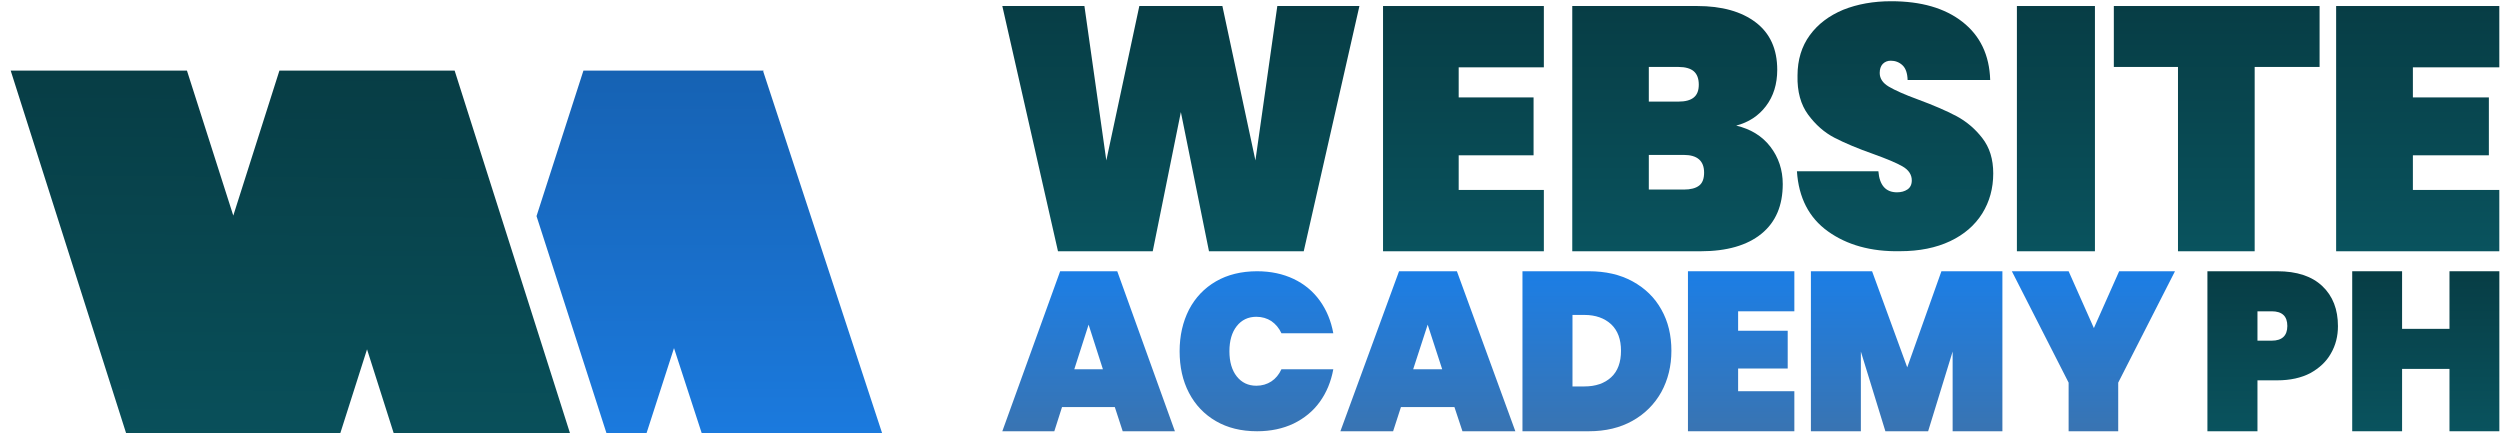 <svg width="150" height="26" viewBox="0 0 150 26" fill="none" xmlns="http://www.w3.org/2000/svg">
<g clip-path="url(#clip0_3309_6527)">
<g filter="url(#filter0_d_3309_6527)">
<path fill-rule="evenodd" clip-rule="evenodd" d="M35.083 0.236H38.472H45.777H45.813L45.795 0.292L54.152 25.715H43.317L40.44 16.886L37.589 25.715L33.924 14.342L32.191 8.967L35.006 0.236H35.083Z" fill="url(#paint0_linear_3309_6527)"/>
<path d="M35.324 25.527L31.733 14.237L30.035 8.903L27.278 0.236H16.765L13.997 8.936L11.217 0.236H0.641L8.752 25.715H19.231L22.022 16.96L24.747 25.527L24.801 25.715H28.078H35.27H35.389L35.324 25.527Z" fill="url(#paint1_linear_3309_6527)"/>
</g>
<path d="M66.888 24.422H63.722L63.259 25.875H60.139L63.609 16.275H67.035L70.494 25.875H67.362L66.888 24.422ZM66.175 22.157L65.316 19.479L64.457 22.157H66.175Z" fill="url(#paint2_linear_3309_6527)"/>
<path d="M71.339 18.58C71.721 17.849 72.26 17.287 72.956 16.882C73.653 16.478 74.484 16.275 75.427 16.275C76.247 16.275 76.977 16.433 77.617 16.736C78.257 17.04 78.785 17.478 79.189 18.04C79.594 18.602 79.863 19.254 79.998 19.996H76.887C76.741 19.681 76.539 19.445 76.281 19.265C76.022 19.097 75.719 19.007 75.382 19.007C74.888 19.007 74.495 19.198 74.203 19.569C73.911 19.94 73.765 20.446 73.765 21.075C73.765 21.705 73.911 22.211 74.203 22.582C74.495 22.953 74.888 23.144 75.382 23.144C75.719 23.144 76.022 23.054 76.281 22.885C76.539 22.716 76.741 22.469 76.887 22.154H79.998C79.863 22.896 79.594 23.548 79.189 24.11C78.785 24.672 78.257 25.1 77.617 25.414C76.977 25.718 76.247 25.875 75.427 25.875C74.472 25.875 73.653 25.673 72.956 25.268C72.26 24.864 71.721 24.302 71.339 23.571C70.957 22.84 70.777 22.008 70.777 21.075C70.777 20.142 70.968 19.311 71.339 18.58Z" fill="url(#paint3_linear_3309_6527)"/>
<path d="M87.265 24.422H84.057L83.587 25.875H80.424L83.942 16.275H87.414L90.921 25.875H87.747L87.265 24.422ZM86.532 22.157L85.661 19.479L84.79 22.157H86.532Z" fill="url(#paint4_linear_3309_6527)"/>
<path d="M97.954 16.882C98.704 17.294 99.284 17.854 99.682 18.575C100.091 19.296 100.284 20.12 100.284 21.047C100.284 21.962 100.08 22.786 99.682 23.518C99.272 24.251 98.704 24.823 97.954 25.246C97.203 25.669 96.328 25.875 95.327 25.875H91.348V16.275H95.327C96.328 16.275 97.203 16.47 97.954 16.882ZM96.669 22.637C97.067 22.271 97.26 21.733 97.26 21.047C97.26 20.36 97.067 19.834 96.669 19.456C96.271 19.09 95.736 18.896 95.066 18.896H94.349V23.186H95.066C95.736 23.186 96.271 23.003 96.669 22.637Z" fill="url(#paint5_linear_3309_6527)"/>
<path d="M104.287 18.667V19.845H107.262V22.111H104.287V23.473H107.661V25.875H101.277V16.275H107.661V18.678H104.287V18.667Z" fill="url(#paint6_linear_3309_6527)"/>
<path d="M120.144 16.275V25.875H117.158V21.093L115.688 25.875H113.123L111.652 21.093V25.875H108.654V16.275H112.325L114.434 22.042L116.485 16.275H120.144Z" fill="url(#paint7_linear_3309_6527)"/>
<path d="M130.499 16.275L127.093 22.958V25.875H124.117V22.958L120.711 16.275H124.117L125.633 19.685L127.149 16.275H130.499Z" fill="url(#paint8_linear_3309_6527)"/>
<path d="M81.565 0.361L78.224 15.076H72.539L70.852 6.725L69.164 15.076H63.479L60.139 0.361H65.065L66.379 9.626L68.36 0.361H73.343L75.325 9.626L76.639 0.361H81.565Z" fill="url(#paint9_linear_3309_6527)"/>
<path d="M87.521 4.04V5.845H92.014V9.318H87.521V11.397H92.631V15.076H82.982V0.361H92.631V4.04H87.521Z" fill="url(#paint10_linear_3309_6527)"/>
<path d="M106.224 8.804C106.714 9.444 106.965 10.197 106.965 11.043C106.965 12.334 106.543 13.328 105.688 14.025C104.833 14.722 103.614 15.076 102.03 15.076H94.336V0.361H101.824C103.317 0.361 104.491 0.693 105.346 1.344C106.201 1.995 106.634 2.943 106.634 4.188C106.634 5.045 106.406 5.776 105.962 6.359C105.517 6.953 104.913 7.341 104.172 7.536C105.038 7.741 105.734 8.164 106.224 8.804ZM98.929 6.096H100.707C101.118 6.096 101.425 6.016 101.631 5.845C101.836 5.674 101.927 5.422 101.927 5.08C101.927 4.714 101.824 4.451 101.631 4.28C101.437 4.108 101.118 4.017 100.707 4.017H98.929V6.096ZM101.95 11.134C102.155 10.974 102.246 10.712 102.246 10.357C102.246 9.649 101.836 9.295 101.026 9.295H98.929V11.374H101.026C101.437 11.374 101.744 11.294 101.95 11.134Z" fill="url(#paint11_linear_3309_6527)"/>
<path d="M109.673 13.879C108.534 13.061 107.919 11.857 107.816 10.277H112.703C112.771 11.118 113.147 11.539 113.819 11.539C114.07 11.539 114.275 11.482 114.445 11.368C114.616 11.255 114.707 11.073 114.707 10.823C114.707 10.482 114.525 10.198 114.149 9.982C113.773 9.766 113.192 9.527 112.407 9.243C111.473 8.914 110.687 8.584 110.072 8.266C109.457 7.948 108.933 7.482 108.488 6.88C108.044 6.278 107.828 5.494 107.851 4.54C107.851 3.585 108.101 2.778 108.591 2.108C109.081 1.438 109.753 0.938 110.596 0.585C111.45 0.245 112.407 0.074 113.466 0.074C115.266 0.074 116.689 0.483 117.749 1.313C118.808 2.142 119.366 3.301 119.412 4.801H114.457C114.445 4.392 114.343 4.096 114.149 3.915C113.956 3.733 113.716 3.642 113.443 3.642C113.249 3.642 113.09 3.71 112.965 3.835C112.839 3.971 112.783 4.153 112.783 4.38C112.783 4.71 112.965 4.983 113.329 5.199C113.694 5.414 114.275 5.676 115.083 5.971C116.006 6.312 116.769 6.642 117.373 6.96C117.976 7.278 118.5 7.721 118.933 8.278C119.377 8.846 119.594 9.55 119.594 10.402C119.594 11.3 119.377 12.095 118.933 12.811C118.489 13.516 117.851 14.072 117.008 14.47C116.165 14.868 115.163 15.072 114.001 15.072C112.259 15.106 110.812 14.697 109.673 13.879Z" fill="url(#paint12_linear_3309_6527)"/>
<path d="M125.696 0.361V15.076H121.014V0.361H125.696Z" fill="url(#paint13_linear_3309_6527)"/>
<path d="M139.175 0.361V4.017H135.28V15.076H130.679V4.017H126.83V0.361H139.175Z" fill="url(#paint14_linear_3309_6527)"/>
<path d="M144.773 4.04V5.845H149.332V9.318H144.773V11.397H149.959V15.076H140.168V0.361H149.959V4.04H144.773Z" fill="url(#paint15_linear_3309_6527)"/>
<path d="M139.855 21.207C139.581 21.699 139.158 22.088 138.622 22.386C138.074 22.672 137.412 22.82 136.635 22.82H135.448V25.875H132.445V16.275H136.635C137.811 16.275 138.713 16.573 139.341 17.168C139.969 17.763 140.277 18.564 140.277 19.571C140.277 20.166 140.14 20.715 139.855 21.207ZM137.24 19.559C137.24 18.976 136.932 18.678 136.304 18.678H135.448V20.44H136.304C136.921 20.44 137.24 20.143 137.24 19.559Z" fill="url(#paint16_linear_3309_6527)"/>
<path d="M149.961 16.275V25.875H146.969V22.134H144.125V25.875H141.133V16.275H144.125V19.731H146.969V16.275H149.961Z" fill="url(#paint17_linear_3309_6527)"/>
</g>
<defs>
<filter id="filter0_d_3309_6527" x="-3.359" y="0.236" width="61.512" height="33.478" filterUnits="userSpaceOnUse" color-interpolation-filters="sRGB">
<feFlood flood-opacity="0" result="BackgroundImageFix"/>
<feColorMatrix in="SourceAlpha" type="matrix" values="0 0 0 0 0 0 0 0 0 0 0 0 0 0 0 0 0 0 127 0" result="hardAlpha"/>
<feOffset dy="4"/>
<feGaussianBlur stdDeviation="2"/>
<feComposite in2="hardAlpha" operator="out"/>
<feColorMatrix type="matrix" values="0 0 0 0 0 0 0 0 0 0 0 0 0 0 0 0 0 0 0.05 0"/>
<feBlend mode="normal" in2="BackgroundImageFix" result="effect1_dropShadow_3309_6527"/>
<feBlend mode="normal" in="SourceGraphic" in2="effect1_dropShadow_3309_6527" result="shape"/>
</filter>
<linearGradient id="paint0_linear_3309_6527" x1="43.146" y1="25.715" x2="43.146" y2="0.236" gradientUnits="userSpaceOnUse">
<stop stop-color="#1C7EE5"/>
<stop offset="0" stop-color="#1C7EE5"/>
<stop offset="1" stop-color="#1662B3"/>
</linearGradient>
<linearGradient id="paint1_linear_3309_6527" x1="18.015" y1="0.236" x2="17.808" y2="25.857" gradientUnits="userSpaceOnUse">
<stop stop-color="#073D45"/>
<stop offset="0" stop-color="#073D45"/>
<stop offset="1" stop-color="#09535E"/>
</linearGradient>
<linearGradient id="paint2_linear_3309_6527" x1="64.732" y1="16.35" x2="64.733" y2="25.875" gradientUnits="userSpaceOnUse">
<stop stop-color="#1C7EE5"/>
<stop offset="1" stop-color="#3974B2"/>
</linearGradient>
<linearGradient id="paint3_linear_3309_6527" x1="74.868" y1="16.35" x2="74.868" y2="25.875" gradientUnits="userSpaceOnUse">
<stop stop-color="#1C7EE5"/>
<stop offset="1" stop-color="#3974B2"/>
</linearGradient>
<linearGradient id="paint4_linear_3309_6527" x1="85.081" y1="16.35" x2="85.081" y2="25.875" gradientUnits="userSpaceOnUse">
<stop stop-color="#1C7EE5"/>
<stop offset="1" stop-color="#3974B2"/>
</linearGradient>
<linearGradient id="paint5_linear_3309_6527" x1="95.312" y1="16.35" x2="95.312" y2="25.875" gradientUnits="userSpaceOnUse">
<stop stop-color="#1C7EE5"/>
<stop offset="1" stop-color="#3974B2"/>
</linearGradient>
<linearGradient id="paint6_linear_3309_6527" x1="104.109" y1="16.35" x2="104.109" y2="25.875" gradientUnits="userSpaceOnUse">
<stop stop-color="#1C7EE5"/>
<stop offset="1" stop-color="#3974B2"/>
</linearGradient>
<linearGradient id="paint7_linear_3309_6527" x1="113.752" y1="16.35" x2="113.752" y2="25.875" gradientUnits="userSpaceOnUse">
<stop stop-color="#1C7EE5"/>
<stop offset="1" stop-color="#3974B2"/>
</linearGradient>
<linearGradient id="paint8_linear_3309_6527" x1="125.053" y1="16.35" x2="125.053" y2="25.875" gradientUnits="userSpaceOnUse">
<stop stop-color="#1C7EE5"/>
<stop offset="1" stop-color="#3974B2"/>
</linearGradient>
<linearGradient id="paint9_linear_3309_6527" x1="70.852" y1="0.361" x2="70.852" y2="15.076" gradientUnits="userSpaceOnUse">
<stop stop-color="#073D45"/>
<stop offset="1" stop-color="#09535E"/>
</linearGradient>
<linearGradient id="paint10_linear_3309_6527" x1="87.807" y1="0.361" x2="87.807" y2="15.076" gradientUnits="userSpaceOnUse">
<stop stop-color="#073D45"/>
<stop offset="1" stop-color="#09535E"/>
</linearGradient>
<linearGradient id="paint11_linear_3309_6527" x1="100.65" y1="0.361" x2="100.65" y2="15.076" gradientUnits="userSpaceOnUse">
<stop stop-color="#073D45"/>
<stop offset="1" stop-color="#09535E"/>
</linearGradient>
<linearGradient id="paint12_linear_3309_6527" x1="113.705" y1="0.074" x2="113.705" y2="15.074" gradientUnits="userSpaceOnUse">
<stop stop-color="#073D45"/>
<stop offset="1" stop-color="#09535E"/>
</linearGradient>
<linearGradient id="paint13_linear_3309_6527" x1="123.355" y1="0.361" x2="123.355" y2="15.076" gradientUnits="userSpaceOnUse">
<stop stop-color="#073D45"/>
<stop offset="1" stop-color="#09535E"/>
</linearGradient>
<linearGradient id="paint14_linear_3309_6527" x1="133.003" y1="0.361" x2="133.003" y2="15.076" gradientUnits="userSpaceOnUse">
<stop stop-color="#073D45"/>
<stop offset="1" stop-color="#09535E"/>
</linearGradient>
<linearGradient id="paint15_linear_3309_6527" x1="145.063" y1="0.361" x2="145.063" y2="15.076" gradientUnits="userSpaceOnUse">
<stop stop-color="#073D45"/>
<stop offset="1" stop-color="#09535E"/>
</linearGradient>
<linearGradient id="paint16_linear_3309_6527" x1="136.361" y1="16.275" x2="136.361" y2="25.875" gradientUnits="userSpaceOnUse">
<stop stop-color="#073D45"/>
<stop offset="1" stop-color="#09535E"/>
</linearGradient>
<linearGradient id="paint17_linear_3309_6527" x1="145.547" y1="16.275" x2="145.547" y2="25.875" gradientUnits="userSpaceOnUse">
<stop stop-color="#073D45"/>
<stop offset="1" stop-color="#09535E"/>
</linearGradient>
<clipPath id="clip0_3309_6527">
<rect width="150" height="26" fill="white"/>
</clipPath>
</defs>
</svg>
